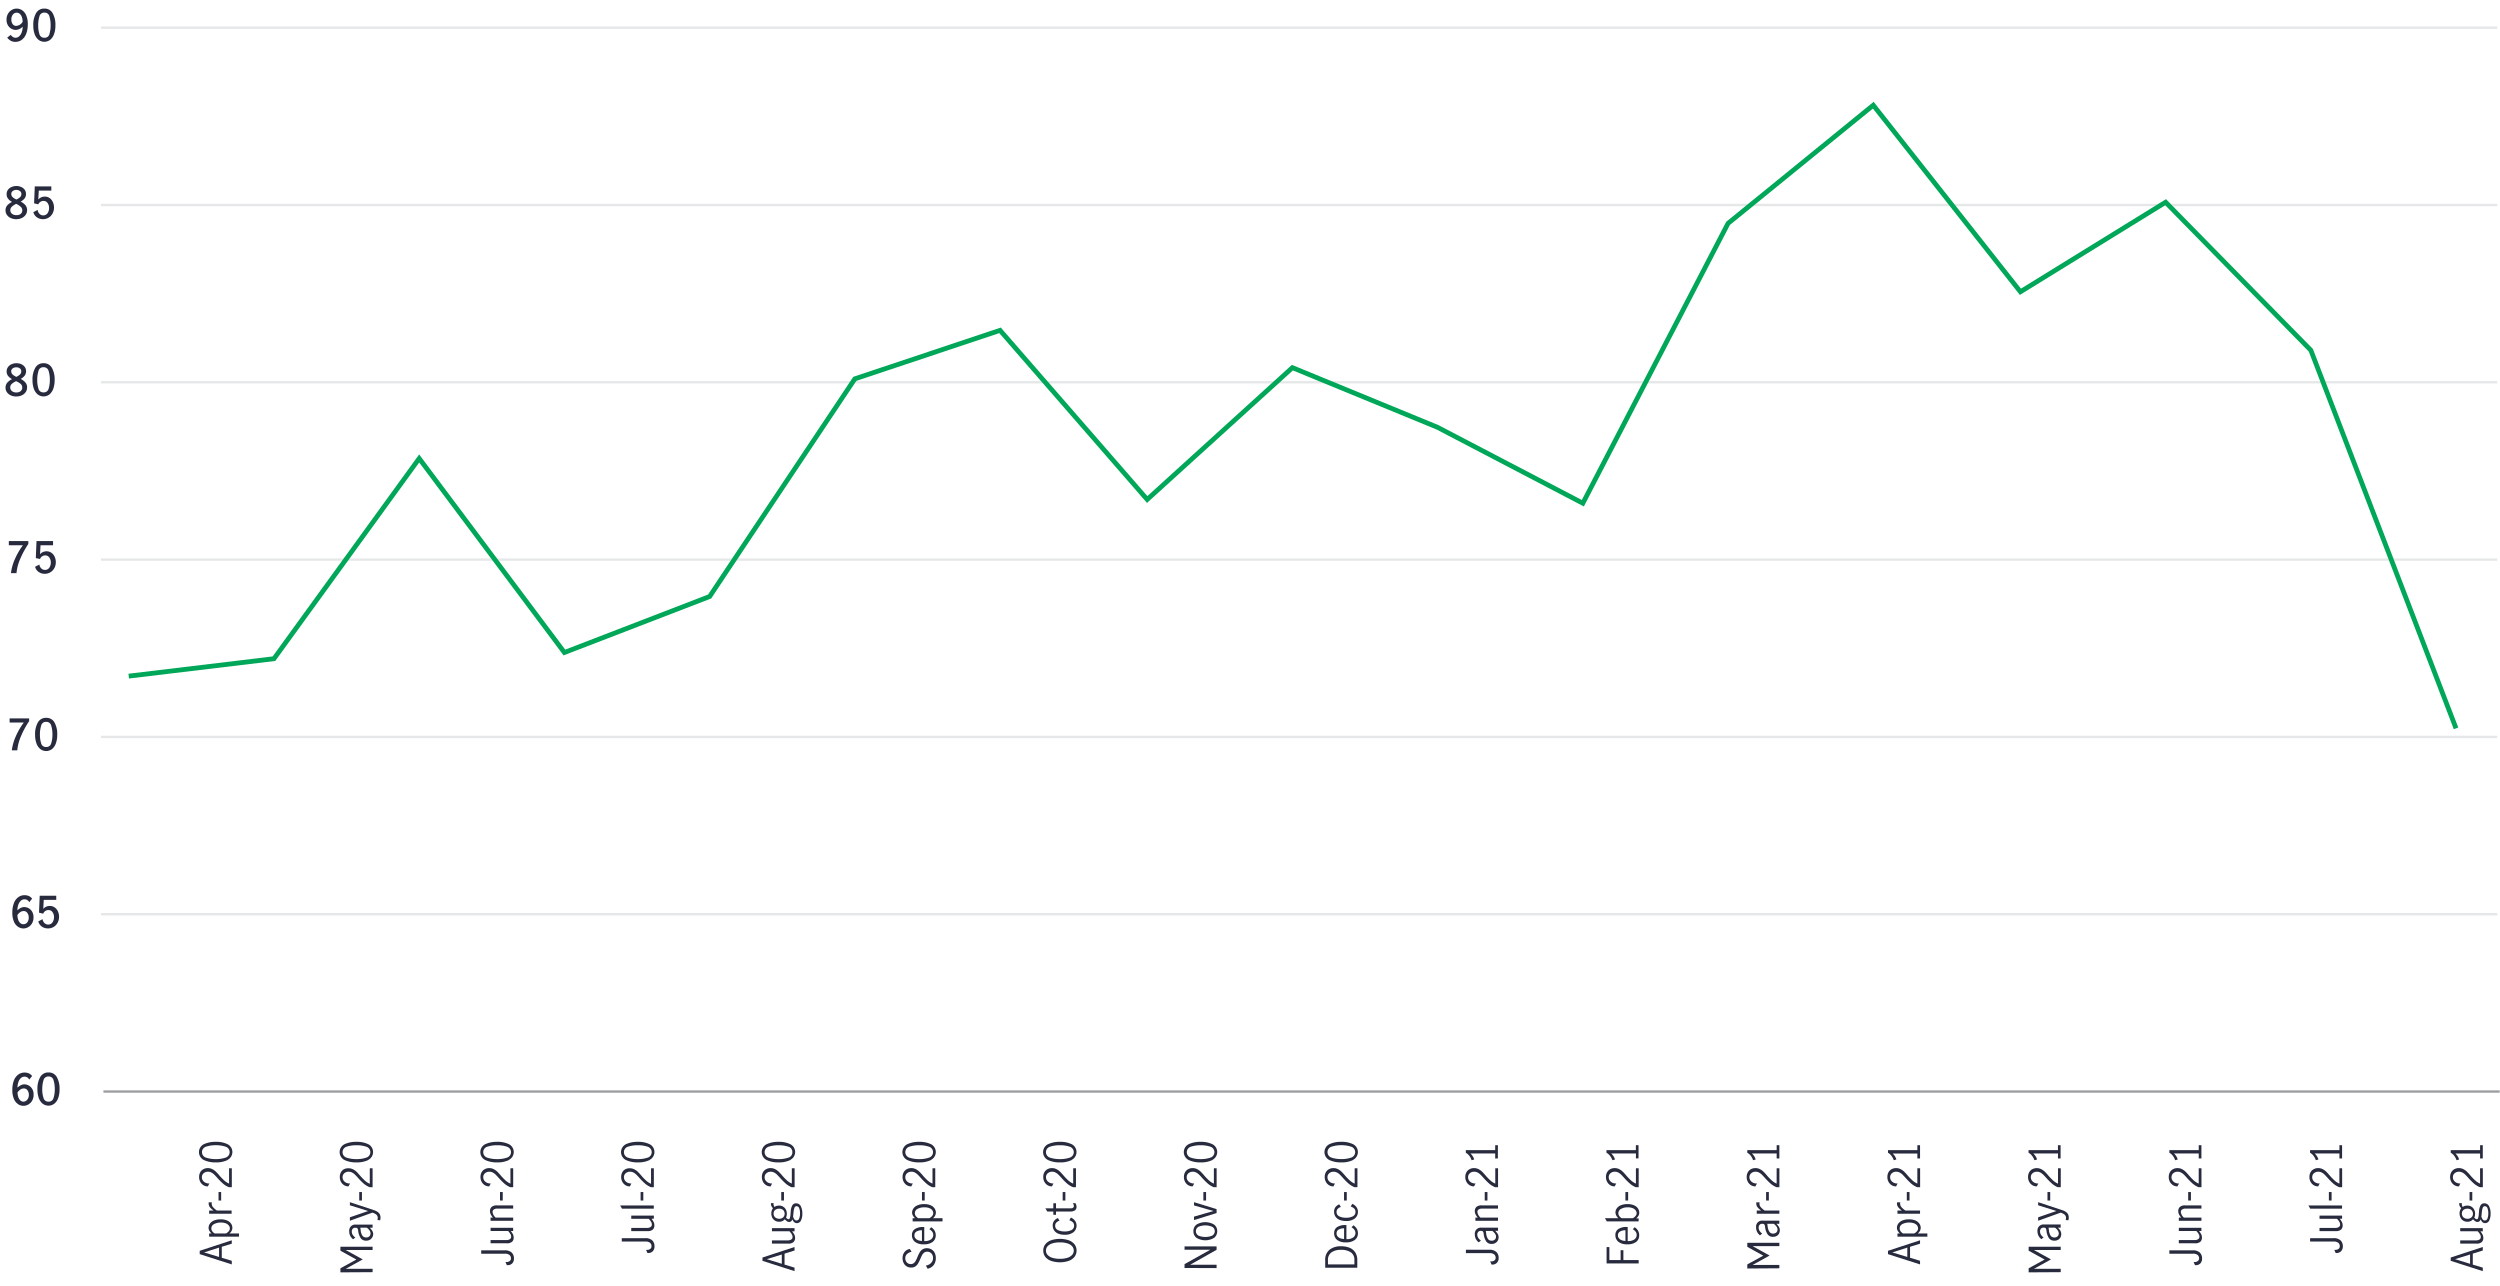 <svg id="Layer_1" data-name="Layer 1" xmlns="http://www.w3.org/2000/svg" viewBox="0 0 1040 535"><defs><style>.cls-1{fill:#282b3e;}.cls-2,.cls-3,.cls-4{fill:none;}.cls-2{stroke:#e6e7e8;}.cls-2,.cls-3{stroke-linejoin:round;}.cls-3{stroke:#9d9fa2;}.cls-4{stroke:#00a758;stroke-miterlimit:10;stroke-width:2px;}</style></defs><path class="cls-1" d="M96.42,517.37l-4.16,1.29v4.57l4.16,1.26V526l-13.34-4.28v-1.39l13.34-4.37Zm-5.29,5.52V519l-6.23,2v0Z"/><path class="cls-1" d="M87,513.12h1a4.71,4.71,0,0,1-.9-1.12,2.42,2.42,0,0,1-.33-1.26,3,3,0,0,1,.52-1.64,3.81,3.81,0,0,1,1.65-1.33,6.75,6.75,0,0,1,2.85-.52,6.27,6.27,0,0,1,2.84.55,3.73,3.73,0,0,1,1.57,1.35,3.22,3.22,0,0,1,.47,1.63,3,3,0,0,1-1.24,2.34h4v1.33H87Zm8.23-3.24a2.68,2.68,0,0,0-1.2-.93,5.55,5.55,0,0,0-2.18-.37,5.85,5.85,0,0,0-2.76.62,2,2,0,0,0-1.17,1.85,1.9,1.9,0,0,0,.4,1.17,3.26,3.26,0,0,0,1,.9H94a3.6,3.6,0,0,0,1.13-.89,1.77,1.77,0,0,0,.49-1.18A2.12,2.12,0,0,0,95.25,509.88Z"/><path class="cls-1" d="M87,503.58h1.84a6.87,6.87,0,0,1-1.53-1.39,2.46,2.46,0,0,1-.5-1.55,1.8,1.8,0,0,1,0-.46h1.33a3,3,0,0,0-.07.59,2.15,2.15,0,0,0,.49,1.33,7.53,7.53,0,0,0,1.69,1.48h6.1v1.33H87Z"/><path class="cls-1" d="M90.91,499.42v-3.53H92v3.53Z"/><path class="cls-1" d="M92.75,492.36a27.13,27.13,0,0,1-2.27-2.28q-.81-.91-1.35-1.44a4.94,4.94,0,0,0-1.19-.86,2.94,2.94,0,0,0-1.4-.35,2.7,2.7,0,0,0-1.82.63,2.11,2.11,0,0,0-.74,1.68,2.3,2.3,0,0,0,.44,1.39,2.89,2.89,0,0,0,1.15.92,3.42,3.42,0,0,0,1.53.28l-.64,1.21a3.4,3.4,0,0,1-1.83-.49,3.61,3.61,0,0,1-1.31-1.4,4,4,0,0,1-.49-2,3.92,3.92,0,0,1,.48-2,3.18,3.18,0,0,1,1.3-1.27,3.81,3.81,0,0,1,1.85-.45,3.92,3.92,0,0,1,1.83.42,6.1,6.1,0,0,1,1.46,1,20,20,0,0,1,1.54,1.67,24.15,24.15,0,0,0,2,2.07,7.18,7.18,0,0,0,2,1.28V486h1.15v7.87H95.2A8.84,8.84,0,0,1,92.75,492.36Z"/><path class="cls-1" d="M94.69,482.56a10.66,10.66,0,0,1-4.91,1,11.15,11.15,0,0,1-5-1,3.68,3.68,0,0,1,0-6.56,11.3,11.3,0,0,1,5-1,10.66,10.66,0,0,1,4.91,1,3.65,3.65,0,0,1,0,6.49ZM93.78,477a12.52,12.52,0,0,0-4-.59,12.81,12.81,0,0,0-4,.58,2.39,2.39,0,0,0,0,4.61,12.8,12.8,0,0,0,4,.59,12.24,12.24,0,0,0,4-.6,2.38,2.38,0,0,0,0-4.59Z"/><path class="cls-1" d="M141.61,529.3v-1.69l6.64-3.64v0l-6.64-3.68v-1.64H155V520H143.8v0l7.1,3.92-7.1,3.91v0H155v1.39Z"/><path class="cls-1" d="M154.86,514.75a2.76,2.76,0,0,1-1,1,3,3,0,0,1-1.53.37,2.67,2.67,0,0,1-2.25-1A7,7,0,0,1,149,512a2,2,0,0,0-.31-1,1.13,1.13,0,0,0-.86-.25,1.38,1.38,0,0,0-1.11.43,1.73,1.73,0,0,0-.38,1.17,2.56,2.56,0,0,0,.41,1.38,3.76,3.76,0,0,0,1.07,1.07l-.92.74a4,4,0,0,1-1.62-3.31,2.5,2.5,0,0,1,2.82-2.79H155v1.31h-1.17a7.11,7.11,0,0,1,1.06,1.32,2.75,2.75,0,0,1,.36,1.4A2.89,2.89,0,0,1,154.86,514.75Zm-1.16-2.92a5.35,5.35,0,0,0-1.11-1.12h-2.7v0l.16,1.15a4.78,4.78,0,0,0,.75,2.23,1.8,1.8,0,0,0,1.52.69,1.85,1.85,0,0,0,1.32-.46,1.66,1.66,0,0,0,.5-1.27A2.16,2.16,0,0,0,153.7,511.83Z"/><path class="cls-1" d="M158.13,507.64l-1.13-.12a2.22,2.22,0,0,0,.14-.76,1.81,1.81,0,0,0-.57-1.47,4.84,4.84,0,0,0-1.66-.83l-9.36,3.37V506.4l7.61-2.62v0l-7.61-2.38v-1.29l10,3.31a5.06,5.06,0,0,1,2.06,1.17,2.81,2.81,0,0,1,.68,2A3.49,3.49,0,0,1,158.13,507.64Z"/><path class="cls-1" d="M149.44,499.42v-3.53h1.13v3.53Z"/><path class="cls-1" d="M151.27,492.35a25.47,25.47,0,0,1-2.26-2.27c-.54-.62-1-1.09-1.35-1.44a5.27,5.27,0,0,0-1.19-.87,2.94,2.94,0,0,0-1.41-.34,2.68,2.68,0,0,0-1.81.63,2.08,2.08,0,0,0-.74,1.68,2.32,2.32,0,0,0,.44,1.39,2.82,2.82,0,0,0,1.15.92,3.4,3.4,0,0,0,1.52.28l-.63,1.2a3.39,3.39,0,0,1-1.83-.48,3.63,3.63,0,0,1-1.32-1.4,4.1,4.1,0,0,1-.48-2,4,4,0,0,1,.47-2,3.29,3.29,0,0,1,1.31-1.28A3.92,3.92,0,0,1,145,486a4,4,0,0,1,1.83.42,6.06,6.06,0,0,1,1.46,1c.42.41.94,1,1.54,1.68a24.15,24.15,0,0,0,2,2.07,7.27,7.27,0,0,0,2,1.28V486H155v7.87h-1.23A9,9,0,0,1,151.27,492.35Z"/><path class="cls-1" d="M153.22,482.56a10.67,10.67,0,0,1-4.92,1,11.11,11.11,0,0,1-5-1,3.68,3.68,0,0,1,0-6.56,11.25,11.25,0,0,1,5-1,10.8,10.8,0,0,1,4.92,1,3.66,3.66,0,0,1,0,6.5Zm-.91-5.55a12.27,12.27,0,0,0-4-.59,12.9,12.9,0,0,0-4.05.58,2.39,2.39,0,0,0,0,4.61,12.9,12.9,0,0,0,4.05.58,12.27,12.27,0,0,0,4-.59,2.38,2.38,0,0,0,0-4.59Z"/><path class="cls-1" d="M213,525.66a2.67,2.67,0,0,1-2.16.63l-.56-1.29.42,0a2.18,2.18,0,0,0,1.34-.4,1.33,1.33,0,0,0,.51-1.12,1.77,1.77,0,0,0-.62-1.42,3,3,0,0,0-1.94-.52h-9.81v-1.4h9.69a4.1,4.1,0,0,1,3,.93,3.33,3.33,0,0,1,.93,2.45A2.8,2.8,0,0,1,213,525.66Z"/><path class="cls-1" d="M213.05,516.55a3.14,3.14,0,0,1-2.24.66h-6.73v-1.34h6.69a2.42,2.42,0,0,0,1.3-.35,1.19,1.19,0,0,0,.57-1.09,2.18,2.18,0,0,0-.37-1.18,7.59,7.59,0,0,0-.9-1.16h-7.29v-1.33h9.39v1.33h-1a7.12,7.12,0,0,1,.89,1.32,3.12,3.12,0,0,1,.33,1.44A2.28,2.28,0,0,1,213.05,516.55Z"/><path class="cls-1" d="M204.08,506.53h1a5.8,5.8,0,0,1-.9-1.29,3.08,3.08,0,0,1-.35-1.45,2.28,2.28,0,0,1,.68-1.7,3.21,3.21,0,0,1,2.26-.65h6.71v1.33h-6.68a2.4,2.4,0,0,0-1.31.35,1.17,1.17,0,0,0-.58,1.07,3.73,3.73,0,0,0,1.28,2.34h7.29v1.33h-9.39Z"/><path class="cls-1" d="M208,499.42v-3.53h1.14v3.53Z"/><path class="cls-1" d="M209.8,492.36a28.73,28.73,0,0,1-2.27-2.28q-.81-.91-1.35-1.44a5.05,5.05,0,0,0-1.19-.87,3,3,0,0,0-1.4-.34,2.7,2.7,0,0,0-1.82.63,2.11,2.11,0,0,0-.74,1.68,2.32,2.32,0,0,0,.44,1.39,2.85,2.85,0,0,0,1.16.92,3.38,3.38,0,0,0,1.52.28l-.63,1.2a3.34,3.34,0,0,1-1.84-.48,3.61,3.61,0,0,1-1.31-1.4,4,4,0,0,1-.49-2,3.91,3.91,0,0,1,.48-2,3.18,3.18,0,0,1,1.3-1.27,3.85,3.85,0,0,1,1.86-.45,3.9,3.9,0,0,1,1.82.42,5.87,5.87,0,0,1,1.46,1,22.11,22.11,0,0,1,1.54,1.68,24.15,24.15,0,0,0,2,2.07,7.18,7.18,0,0,0,2,1.28V486h1.15v7.87h-1.22A9.08,9.08,0,0,1,209.8,492.36Z"/><path class="cls-1" d="M211.74,482.56a10.63,10.63,0,0,1-4.91,1,11.15,11.15,0,0,1-5-1,3.68,3.68,0,0,1,0-6.56,11.3,11.3,0,0,1,5-1,10.63,10.63,0,0,1,4.91,1,3.65,3.65,0,0,1,0,6.49Zm-.91-5.55a12.48,12.48,0,0,0-4-.59,12.9,12.9,0,0,0-4.05.58,2.39,2.39,0,0,0,0,4.61,12.9,12.9,0,0,0,4.05.58,12.2,12.2,0,0,0,4-.59,2.38,2.38,0,0,0,0-4.59Z"/><path class="cls-1" d="M271.48,520.6a2.71,2.71,0,0,1-2.16.64l-.56-1.3.41,0a2.08,2.08,0,0,0,1.34-.4,1.3,1.3,0,0,0,.52-1.11,1.79,1.79,0,0,0-.62-1.43,3,3,0,0,0-1.94-.52h-9.81v-1.4h9.68a4.11,4.11,0,0,1,3,.93,3.33,3.33,0,0,1,.93,2.45A2.84,2.84,0,0,1,271.48,520.6Z"/><path class="cls-1" d="M271.58,511.49a3.15,3.15,0,0,1-2.25.66H262.6v-1.34h6.7a2.36,2.36,0,0,0,1.29-.35,1.17,1.17,0,0,0,.58-1.09,2.12,2.12,0,0,0-.37-1.17,7.27,7.27,0,0,0-.91-1.17H262.6V505.7H272V507h-1a7.47,7.47,0,0,1,.89,1.32,3.12,3.12,0,0,1,.33,1.44A2.28,2.28,0,0,1,271.58,511.49Z"/><path class="cls-1" d="M258.75,502.8l-.77-1.33h14v1.33Z"/><path class="cls-1" d="M266.49,499.42v-3.53h1.13v3.53Z"/><path class="cls-1" d="M268.33,492.36a27.13,27.13,0,0,1-2.27-2.28q-.81-.91-1.35-1.44a5.27,5.27,0,0,0-1.19-.87,3,3,0,0,0-1.4-.34,2.7,2.7,0,0,0-1.82.63,2.11,2.11,0,0,0-.74,1.68,2.32,2.32,0,0,0,.44,1.39,2.89,2.89,0,0,0,1.15.92,3.4,3.4,0,0,0,1.52.28l-.63,1.2a3.3,3.3,0,0,1-1.83-.48,3.61,3.61,0,0,1-1.31-1.4,4,4,0,0,1-.49-2,3.91,3.91,0,0,1,.48-2,3.12,3.12,0,0,1,1.3-1.27A3.81,3.81,0,0,1,262,486a3.92,3.92,0,0,1,1.83.42,6.06,6.06,0,0,1,1.46,1,22.11,22.11,0,0,1,1.54,1.68,24.15,24.15,0,0,0,2,2.07,7.18,7.18,0,0,0,2,1.28V486H272v7.87h-1.22A9.08,9.08,0,0,1,268.33,492.36Z"/><path class="cls-1" d="M270.27,482.56a10.66,10.66,0,0,1-4.91,1,11.15,11.15,0,0,1-5-1,3.68,3.68,0,0,1,0-6.56,11.3,11.3,0,0,1,5-1,10.66,10.66,0,0,1,4.91,1,3.65,3.65,0,0,1,0,6.49Zm-.91-5.55a12.52,12.52,0,0,0-4-.59,12.81,12.81,0,0,0-4.05.58,2.39,2.39,0,0,0,0,4.61,12.81,12.81,0,0,0,4.05.58,12.25,12.25,0,0,0,4-.59,2.38,2.38,0,0,0,0-4.59Z"/><path class="cls-1" d="M330.53,520.21l-4.16,1.3v4.57l4.16,1.26v1.46l-13.34-4.29v-1.38l13.34-4.38Zm-5.3,5.53v-3.87L319,523.81v0Z"/><path class="cls-1" d="M330.1,516.69a3.12,3.12,0,0,1-2.24.66h-6.73V516h6.7a2.45,2.45,0,0,0,1.29-.35,1.19,1.19,0,0,0,.58-1.09,2.24,2.24,0,0,0-.37-1.18,7.82,7.82,0,0,0-.91-1.16h-7.29V510.9h9.4v1.34h-1a6.61,6.61,0,0,1,.89,1.31,3,3,0,0,1,.34,1.44A2.27,2.27,0,0,1,330.1,516.69Z"/><path class="cls-1" d="M321.79,501a2.14,2.14,0,0,0,.38,1.09,3.28,3.28,0,0,1,1.93-.57,3.16,3.16,0,0,1,1.69.45,3.11,3.11,0,0,1,1.14,1.22,3.77,3.77,0,0,1,.39,1.71,3.84,3.84,0,0,1-.32,1.6,1.52,1.52,0,0,0,1.08.72q.57,0,.75-1.83l.13-1.59a5.51,5.51,0,0,1,.66-2.39,1.71,1.71,0,0,1,1.55-.83,2.12,2.12,0,0,1,1.93,1.15,6.25,6.25,0,0,1,.67,3.1,6,6,0,0,1-.62,3,1.86,1.86,0,0,1-1.67,1c-.82,0-1.43-.53-1.84-1.58a1.84,1.84,0,0,1-.54.82,1.22,1.22,0,0,1-.79.27,1.53,1.53,0,0,1-.84-.24,4.71,4.71,0,0,1-1-.91,2.71,2.71,0,0,1-1,.8,3.4,3.4,0,0,1-1.36.26,3.16,3.16,0,0,1-1.69-.45,3,3,0,0,1-1.15-1.23,3.76,3.76,0,0,1-.4-1.75,3.6,3.6,0,0,1,.68-2.2,4.9,4.9,0,0,1-.62-.86,1.83,1.83,0,0,1-.21-.87l0-.38h1.12A1.36,1.36,0,0,0,321.79,501Zm4,2.37a2.43,2.43,0,0,0-1.66-.56,2.57,2.57,0,0,0-1.67.53,1.87,1.87,0,0,0-.64,1.53,1.94,1.94,0,0,0,.68,1.57,2.51,2.51,0,0,0,1.67.57,2.35,2.35,0,0,0,1.61-.57,2.17,2.17,0,0,0,0-3.07Zm4.14,2.72a3.38,3.38,0,0,0,.59,1.25,1.08,1.08,0,0,0,.86.37,1.13,1.13,0,0,0,1.07-.82,5.47,5.47,0,0,0,.36-2.18,5.55,5.55,0,0,0-.35-2.08,1.14,1.14,0,0,0-1.1-.84.85.85,0,0,0-.83.56,6.33,6.33,0,0,0-.41,1.87Z"/><path class="cls-1" d="M325,499.42v-3.53h1.13v3.53Z"/><path class="cls-1" d="M326.85,492.36a28.73,28.73,0,0,1-2.27-2.28c-.54-.61-1-1.09-1.34-1.44a4.94,4.94,0,0,0-1.19-.86,3,3,0,0,0-1.41-.35,2.68,2.68,0,0,0-1.81.63,2.08,2.08,0,0,0-.74,1.68,2.24,2.24,0,0,0,.44,1.39,2.74,2.74,0,0,0,1.15.92,3.38,3.38,0,0,0,1.52.28l-.63,1.21a3.4,3.4,0,0,1-1.83-.49,3.63,3.63,0,0,1-1.32-1.4,4.08,4.08,0,0,1-.48-2,3.92,3.92,0,0,1,.47-2,3.26,3.26,0,0,1,1.31-1.27,3.81,3.81,0,0,1,1.85-.45,4,4,0,0,1,1.83.42,6.3,6.3,0,0,1,1.46,1,21.82,21.82,0,0,1,1.54,1.67,22.69,22.69,0,0,0,2,2.07,7.27,7.27,0,0,0,2,1.28V486h1.16v7.87H329.3A9,9,0,0,1,326.85,492.36Z"/><path class="cls-1" d="M328.8,482.56a10.67,10.67,0,0,1-4.92,1,11.18,11.18,0,0,1-5-1,3.69,3.69,0,0,1,0-6.56,11.33,11.33,0,0,1,5-1,10.67,10.67,0,0,1,4.92,1,3.65,3.65,0,0,1,0,6.49Zm-.91-5.55a12.54,12.54,0,0,0-4-.59,12.9,12.9,0,0,0-4.05.58,2.39,2.39,0,0,0,0,4.61,12.89,12.89,0,0,0,4.05.59,12.26,12.26,0,0,0,4-.6,2.25,2.25,0,0,0,1.73-2.28A2.28,2.28,0,0,0,327.89,477Z"/><path class="cls-1" d="M798.74,517.37l-4.16,1.29v4.57l4.16,1.26V526l-13.34-4.28v-1.39l13.34-4.37Zm-5.3,5.52V519l-6.22,2v0Z"/><path class="cls-1" d="M789.34,513.12h1a5.27,5.27,0,0,1-.9-1.12,2.51,2.51,0,0,1-.32-1.26,2.94,2.94,0,0,1,.52-1.64,3.81,3.81,0,0,1,1.65-1.33,6.75,6.75,0,0,1,2.85-.52,6.23,6.23,0,0,1,2.83.55,3.73,3.73,0,0,1,1.57,1.35,3.13,3.13,0,0,1,.48,1.63,3,3,0,0,1-1.24,2.34h4v1.33H789.34Zm8.23-3.24a2.68,2.68,0,0,0-1.2-.93,5.61,5.61,0,0,0-2.19-.37,5.84,5.84,0,0,0-2.75.62,2,2,0,0,0-1.17,1.85,2,2,0,0,0,.39,1.17,3.37,3.37,0,0,0,1,.9h4.65a3.6,3.6,0,0,0,1.13-.89,1.82,1.82,0,0,0,.49-1.18A2.12,2.12,0,0,0,797.57,509.88Z"/><path class="cls-1" d="M789.34,503.58h1.84a6.45,6.45,0,0,1-1.53-1.39,2.47,2.47,0,0,1-.51-1.55,1.82,1.82,0,0,1,.06-.46h1.33a3,3,0,0,0-.07.59,2.15,2.15,0,0,0,.49,1.33,7.44,7.44,0,0,0,1.68,1.48h6.11v1.33h-9.4Z"/><path class="cls-1" d="M793.23,499.42v-3.53h1.13v3.53Z"/><path class="cls-1" d="M795.06,492.36a28.73,28.73,0,0,1-2.27-2.28c-.54-.61-1-1.09-1.34-1.44a5.14,5.14,0,0,0-1.19-.86,3,3,0,0,0-1.41-.35,2.68,2.68,0,0,0-1.81.63,2.08,2.08,0,0,0-.74,1.68,2.24,2.24,0,0,0,.44,1.39,2.82,2.82,0,0,0,1.15.92,3.38,3.38,0,0,0,1.52.28l-.63,1.21a3.4,3.4,0,0,1-1.83-.49,3.63,3.63,0,0,1-1.32-1.4,4.08,4.08,0,0,1-.48-2,3.92,3.92,0,0,1,.47-2,3.26,3.26,0,0,1,1.31-1.27,3.81,3.81,0,0,1,1.85-.45,4,4,0,0,1,1.83.42,6.3,6.3,0,0,1,1.46,1,21.82,21.82,0,0,1,1.54,1.67,22.69,22.69,0,0,0,2,2.07,7.27,7.27,0,0,0,2,1.28V486h1.16v7.87h-1.23A9,9,0,0,1,795.06,492.36Z"/><path class="cls-1" d="M797.62,479.86h-10.3a5.34,5.34,0,0,1,1.57,2.48l-1.08.32a6.13,6.13,0,0,0-.95-1.83,4.43,4.43,0,0,0-1.46-1.28v-1.1h12.22V476.4h1.12v5.51h-1.12Z"/><path class="cls-1" d="M622.63,525.4a2.65,2.65,0,0,1-2.16.64l-.55-1.29h.41a2.15,2.15,0,0,0,1.34-.39,1.35,1.35,0,0,0,.52-1.12,1.75,1.75,0,0,0-.63-1.42,3,3,0,0,0-1.93-.52h-9.81V519.9h9.68a4.07,4.07,0,0,1,3,.94,3.29,3.29,0,0,1,.94,2.45A2.77,2.77,0,0,1,622.63,525.4Z"/><path class="cls-1" d="M623.07,516.1a2.76,2.76,0,0,1-1,1,3,3,0,0,1-1.53.37,2.67,2.67,0,0,1-2.25-1,7,7,0,0,1-1.08-3.17,1.91,1.91,0,0,0-.31-1,1.13,1.13,0,0,0-.86-.25,1.38,1.38,0,0,0-1.11.43,1.73,1.73,0,0,0-.38,1.17A2.53,2.53,0,0,0,615,515a3.76,3.76,0,0,0,1.07,1.07l-.92.74a4,4,0,0,1-1.62-3.31,2.5,2.5,0,0,1,2.82-2.79h6.83V512H622a6.72,6.72,0,0,1,1.06,1.32,2.75,2.75,0,0,1,.36,1.4A2.89,2.89,0,0,1,623.07,516.1Zm-1.16-2.92a5.35,5.35,0,0,0-1.11-1.12h-2.7v0l.16,1.15a4.74,4.74,0,0,0,.75,2.23,1.8,1.8,0,0,0,1.52.69,1.85,1.85,0,0,0,1.32-.46,1.64,1.64,0,0,0,.5-1.27A2.19,2.19,0,0,0,621.91,513.18Z"/><path class="cls-1" d="M613.76,506.53h1a6.55,6.55,0,0,1-.9-1.29,3.07,3.07,0,0,1-.34-1.45,2.28,2.28,0,0,1,.67-1.7,3.23,3.23,0,0,1,2.26-.65h6.72v1.33h-6.68a2.46,2.46,0,0,0-1.32.35,1.17,1.17,0,0,0-.57,1.07,3.73,3.73,0,0,0,1.28,2.34h7.29v1.33h-9.4Z"/><path class="cls-1" d="M617.65,499.42v-3.53h1.13v3.53Z"/><path class="cls-1" d="M619.48,492.36a27.16,27.16,0,0,1-2.26-2.28q-.81-.91-1.35-1.44a5.27,5.27,0,0,0-1.19-.87,3,3,0,0,0-1.4-.34,2.69,2.69,0,0,0-1.82.63,2.08,2.08,0,0,0-.74,1.68,2.32,2.32,0,0,0,.44,1.39,2.82,2.82,0,0,0,1.15.92,3.4,3.4,0,0,0,1.52.28l-.63,1.2a3.3,3.3,0,0,1-1.83-.48,3.63,3.63,0,0,1-1.32-1.4,4.1,4.1,0,0,1-.48-2,4,4,0,0,1,.47-2,3.2,3.2,0,0,1,1.31-1.27,3.81,3.81,0,0,1,1.85-.45,4,4,0,0,1,1.83.42,6.06,6.06,0,0,1,1.46,1c.42.41.94,1,1.54,1.68a24.15,24.15,0,0,0,2,2.07,7.27,7.27,0,0,0,2,1.28V486h1.16v7.87h-1.23A9.24,9.24,0,0,1,619.48,492.36Z"/><path class="cls-1" d="M622,479.85h-10.3a5.43,5.43,0,0,1,1.57,2.49l-1.08.32a6.11,6.11,0,0,0-.94-1.83,4.57,4.57,0,0,0-1.47-1.28v-1.1H622V476.4h1.12v5.51H622Z"/><path class="cls-1" d="M668.34,525.59v-6.8h1.16v5.4h4.68v-4.11h1.15v4.11h6.35v1.4Z"/><path class="cls-1" d="M680.66,516.63a5.85,5.85,0,0,1-3.71,1,5.67,5.67,0,0,1-3.64-1A3.44,3.44,0,0,1,672,513.8a2.86,2.86,0,0,1,1.27-2.55,6.18,6.18,0,0,1,3.4-.83h.45v5.86a4.48,4.48,0,0,0,2.82-.7,2.29,2.29,0,0,0,.92-1.9,2.14,2.14,0,0,0-.46-1.32,3.7,3.7,0,0,0-1.16-1l.77-.83a4.17,4.17,0,0,1,1.37,1.37,3.66,3.66,0,0,1,.52,2A3.38,3.38,0,0,1,680.66,516.63Zm-6.7-4.34a1.76,1.76,0,0,0-.9,1.64,1.83,1.83,0,0,0,.46,1.26,2.76,2.76,0,0,0,1.18.77,4.73,4.73,0,0,0,1.49.27v-4.44A4.16,4.16,0,0,0,674,512.29Z"/><path class="cls-1" d="M681.61,505.75a4.64,4.64,0,0,1-.94,1.1h1v1.26H668.43l-.77-1.33h5.6a3.39,3.39,0,0,1-1.23-2.39,3,3,0,0,1,.52-1.66,3.67,3.67,0,0,1,1.64-1.3,6.75,6.75,0,0,1,2.85-.52,6.44,6.44,0,0,1,2.84.55,3.76,3.76,0,0,1,1.58,1.35,3.15,3.15,0,0,1,.47,1.63A2.57,2.57,0,0,1,681.61,505.75Zm-1.17-2.22a2.75,2.75,0,0,0-1.23-.93,5.28,5.28,0,0,0-2.08-.36,5.66,5.66,0,0,0-2.72.63,2,2,0,0,0-1.17,1.84,2,2,0,0,0,.4,1.2,3.24,3.24,0,0,0,1,.87h4.59a3.56,3.56,0,0,0,1.12-.89,1.82,1.82,0,0,0,.49-1.18A2,2,0,0,0,680.44,503.53Z"/><path class="cls-1" d="M676.17,499.42v-3.53h1.14v3.53Z"/><path class="cls-1" d="M678,492.35a26.84,26.84,0,0,1-2.27-2.27q-.81-.93-1.35-1.44a5.21,5.21,0,0,0-1.18-.87,3,3,0,0,0-1.41-.34,2.7,2.7,0,0,0-1.82.63,2.1,2.1,0,0,0-.74,1.67,2.28,2.28,0,0,0,.45,1.4,2.76,2.76,0,0,0,1.15.92,3.38,3.38,0,0,0,1.52.28l-.63,1.2a3.42,3.42,0,0,1-1.84-.48,3.61,3.61,0,0,1-1.31-1.4,4,4,0,0,1-.49-2,3.91,3.91,0,0,1,.48-2,3.23,3.23,0,0,1,1.31-1.28,3.89,3.89,0,0,1,1.85-.44,4,4,0,0,1,1.83.42,5.74,5.74,0,0,1,1.45,1,22.11,22.11,0,0,1,1.54,1.68,25.81,25.81,0,0,0,2,2.07,7.3,7.3,0,0,0,2,1.27V486h1.15v7.87h-1.22A8.86,8.86,0,0,1,678,492.35Z"/><path class="cls-1" d="M680.57,479.85h-10.3a5.54,5.54,0,0,1,1.57,2.49l-1.08.32a6.31,6.31,0,0,0-1-1.84,4.34,4.34,0,0,0-1.47-1.27v-1.1h12.23V476.4h1.11v5.5h-1.11Z"/><path class="cls-1" d="M726.87,527.7V526l6.64-3.64v0l-6.64-3.67V517h13.34v1.39H729.07v0l7.09,3.92-7.09,3.91v0h11.14v1.39Z"/><path class="cls-1" d="M740.12,513.14a2.54,2.54,0,0,1-1,1,2.86,2.86,0,0,1-1.52.38,2.63,2.63,0,0,1-2.25-1,6.71,6.71,0,0,1-1.08-3.16,2,2,0,0,0-.32-1,1.11,1.11,0,0,0-.85-.25,1.4,1.4,0,0,0-1.12.43,1.73,1.73,0,0,0-.38,1.17,2.48,2.48,0,0,0,.42,1.38,3.72,3.72,0,0,0,1.06,1.07l-.92.74a4,4,0,0,1-1.62-3.32,2.5,2.5,0,0,1,2.83-2.79h6.82v1.32H739a6.72,6.72,0,0,1,1.06,1.32,2.88,2.88,0,0,1,0,2.75ZM739,510.23a4.94,4.94,0,0,0-1.11-1.13h-2.7v0l.16,1.15a4.93,4.93,0,0,0,.75,2.22,1.79,1.79,0,0,0,1.52.7,1.92,1.92,0,0,0,1.33-.46,1.65,1.65,0,0,0,.49-1.27A2.16,2.16,0,0,0,739,510.23Z"/><path class="cls-1" d="M730.81,503.58h1.84a6.87,6.87,0,0,1-1.53-1.39,2.46,2.46,0,0,1-.5-1.55,1.8,1.8,0,0,1,0-.46H732a2.9,2.9,0,0,0-.07.59,2.15,2.15,0,0,0,.49,1.33,7.79,7.79,0,0,0,1.69,1.48h6.1v1.33h-9.4Z"/><path class="cls-1" d="M734.7,499.42v-3.53h1.14v3.53Z"/><path class="cls-1" d="M736.54,492.36a27.13,27.13,0,0,1-2.27-2.28q-.81-.91-1.35-1.44a5.27,5.27,0,0,0-1.19-.87,3,3,0,0,0-1.4-.34,2.7,2.7,0,0,0-1.82.63,2.11,2.11,0,0,0-.74,1.68,2.32,2.32,0,0,0,.44,1.39,2.85,2.85,0,0,0,1.16.92,3.38,3.38,0,0,0,1.52.28l-.63,1.2a3.31,3.31,0,0,1-1.84-.48,3.61,3.61,0,0,1-1.31-1.4,4,4,0,0,1-.49-2,3.91,3.91,0,0,1,.48-2,3.18,3.18,0,0,1,1.3-1.27,3.82,3.82,0,0,1,1.86-.45,3.9,3.9,0,0,1,1.82.42,5.87,5.87,0,0,1,1.46,1,22.11,22.11,0,0,1,1.54,1.68,24.15,24.15,0,0,0,2,2.07,7.18,7.18,0,0,0,2,1.28V486h1.15v7.87H739A9.08,9.08,0,0,1,736.54,492.36Z"/><path class="cls-1" d="M739.09,479.85H728.8a5.5,5.5,0,0,1,1.56,2.49l-1.08.32a6.11,6.11,0,0,0-.94-1.83,4.35,4.35,0,0,0-1.47-1.28v-1.1h12.22V476.4h1.12v5.51h-1.12Z"/><path class="cls-1" d="M843.92,529.3v-1.69l6.65-3.64v0l-6.65-3.68v-1.64h13.34V520H846.12v0l7.09,3.92-7.09,3.91v0h11.14v1.39Z"/><path class="cls-1" d="M857.17,514.75a2.61,2.61,0,0,1-1,1,2.93,2.93,0,0,1-1.52.37,2.67,2.67,0,0,1-2.25-1,6.8,6.8,0,0,1-1.08-3.17,2,2,0,0,0-.31-1,1.13,1.13,0,0,0-.86-.25,1.42,1.42,0,0,0-1.12.43,1.73,1.73,0,0,0-.37,1.17,2.47,2.47,0,0,0,.41,1.38,3.85,3.85,0,0,0,1.06,1.07l-.92.74a4,4,0,0,1-1.62-3.31,2.51,2.51,0,0,1,2.83-2.79h6.82v1.31h-1.17a6.72,6.72,0,0,1,1.06,1.32,2.9,2.9,0,0,1,0,2.76ZM856,511.83a4.91,4.91,0,0,0-1.11-1.12h-2.69v0l.16,1.15a4.91,4.91,0,0,0,.74,2.23,1.81,1.81,0,0,0,1.52.69,1.86,1.86,0,0,0,1.33-.46,1.65,1.65,0,0,0,.49-1.27A2.16,2.16,0,0,0,856,511.83Z"/><path class="cls-1" d="M860.45,507.64l-1.14-.12a2,2,0,0,0,.15-.76,1.79,1.79,0,0,0-.58-1.47,4.69,4.69,0,0,0-1.65-.83l-9.36,3.37V506.4l7.61-2.62v0l-7.61-2.38v-1.29l10,3.31a5.06,5.06,0,0,1,2.06,1.17,2.81,2.81,0,0,1,.67,2A3.84,3.84,0,0,1,860.45,507.64Z"/><path class="cls-1" d="M851.75,499.42v-3.53h1.14v3.53Z"/><path class="cls-1" d="M853.59,492.35a26.84,26.84,0,0,1-2.27-2.27c-.54-.62-1-1.09-1.35-1.44a5.21,5.21,0,0,0-1.18-.87,3,3,0,0,0-1.41-.34,2.7,2.7,0,0,0-1.82.63,2.11,2.11,0,0,0-.74,1.68,2.27,2.27,0,0,0,.45,1.39,2.76,2.76,0,0,0,1.15.92,3.38,3.38,0,0,0,1.52.28l-.63,1.2a3.42,3.42,0,0,1-1.84-.48,3.61,3.61,0,0,1-1.31-1.4,4,4,0,0,1-.49-2,3.91,3.91,0,0,1,.48-2,3.23,3.23,0,0,1,1.31-1.28,4.13,4.13,0,0,1,3.67,0,5.87,5.87,0,0,1,1.46,1,22.11,22.11,0,0,1,1.54,1.68,25.81,25.81,0,0,0,2,2.07,7.33,7.33,0,0,0,2,1.28V486h1.15v7.87H856A8.86,8.86,0,0,1,853.59,492.35Z"/><path class="cls-1" d="M856.15,479.85h-10.3a5.6,5.6,0,0,1,1.57,2.49l-1.08.32a6.37,6.37,0,0,0-1-1.83,4.26,4.26,0,0,0-1.47-1.28v-1.1h12.23V476.4h1.11v5.51h-1.11Z"/><path class="cls-1" d="M915.27,525.66a2.67,2.67,0,0,1-2.16.63l-.56-1.29.41,0a2.14,2.14,0,0,0,1.34-.4,1.32,1.32,0,0,0,.52-1.12,1.77,1.77,0,0,0-.62-1.42,3,3,0,0,0-1.94-.52h-9.81v-1.4h9.68a4.11,4.11,0,0,1,3,.93,3.33,3.33,0,0,1,.93,2.45A2.84,2.84,0,0,1,915.27,525.66Z"/><path class="cls-1" d="M915.37,516.55a3.15,3.15,0,0,1-2.25.66h-6.73v-1.34h6.7a2.36,2.36,0,0,0,1.29-.35,1.18,1.18,0,0,0,.58-1.09,2.18,2.18,0,0,0-.37-1.18,7.68,7.68,0,0,0-.91-1.16h-7.29v-1.33h9.4v1.33h-1a7.12,7.12,0,0,1,.89,1.32,3.12,3.12,0,0,1,.33,1.44A2.28,2.28,0,0,1,915.37,516.55Z"/><path class="cls-1" d="M906.39,506.53h1a6.55,6.55,0,0,1-.9-1.29,3.07,3.07,0,0,1-.34-1.45,2.28,2.28,0,0,1,.68-1.7,3.21,3.21,0,0,1,2.26-.65h6.71v1.33h-6.68a2.4,2.4,0,0,0-1.31.35,1.15,1.15,0,0,0-.58,1.07,3.73,3.73,0,0,0,1.28,2.34h7.29v1.33h-9.4Z"/><path class="cls-1" d="M910.28,499.42v-3.53h1.14v3.53Z"/><path class="cls-1" d="M912.12,492.36a27.13,27.13,0,0,1-2.27-2.28q-.81-.91-1.35-1.44a5.27,5.27,0,0,0-1.19-.87,3,3,0,0,0-1.4-.34,2.7,2.7,0,0,0-1.82.63,2.11,2.11,0,0,0-.74,1.68,2.32,2.32,0,0,0,.44,1.39,2.89,2.89,0,0,0,1.15.92,3.4,3.4,0,0,0,1.52.28l-.63,1.2a3.3,3.3,0,0,1-1.83-.48,3.61,3.61,0,0,1-1.31-1.4,4,4,0,0,1-.49-2,3.91,3.91,0,0,1,.48-2,3.12,3.12,0,0,1,1.3-1.27,3.81,3.81,0,0,1,1.85-.45,3.92,3.92,0,0,1,1.83.42,6.06,6.06,0,0,1,1.46,1,22.11,22.11,0,0,1,1.54,1.68,24.15,24.15,0,0,0,2,2.07,7.18,7.18,0,0,0,2,1.28V486h1.15v7.87h-1.22A9.08,9.08,0,0,1,912.12,492.36Z"/><path class="cls-1" d="M914.67,479.85H904.38a5.5,5.5,0,0,1,1.56,2.49l-1.08.32a6.11,6.11,0,0,0-.94-1.83,4.46,4.46,0,0,0-1.47-1.28v-1.1h12.22V476.4h1.12v5.51h-1.12Z"/><path class="cls-1" d="M973.79,520.6a2.69,2.69,0,0,1-2.16.64l-.56-1.3.42,0a2.1,2.1,0,0,0,1.34-.4,1.31,1.31,0,0,0,.51-1.11,1.76,1.76,0,0,0-.62-1.43,3,3,0,0,0-1.93-.52H961v-1.4h9.68a4.07,4.07,0,0,1,3,.93,3.34,3.34,0,0,1,.94,2.45A2.81,2.81,0,0,1,973.79,520.6Z"/><path class="cls-1" d="M973.89,511.49a3.14,3.14,0,0,1-2.24.66h-6.73v-1.34h6.69a2.39,2.39,0,0,0,1.3-.35,1.18,1.18,0,0,0,.58-1.09,2.21,2.21,0,0,0-.37-1.17,7.89,7.89,0,0,0-.91-1.17h-7.29V505.7h9.39V507h-1a7.47,7.47,0,0,1,.89,1.32,3,3,0,0,1,.34,1.44A2.28,2.28,0,0,1,973.89,511.49Z"/><path class="cls-1" d="M961.07,502.8l-.78-1.33h14v1.33Z"/><path class="cls-1" d="M968.81,499.42v-3.53h1.13v3.53Z"/><path class="cls-1" d="M970.64,492.36a28.73,28.73,0,0,1-2.27-2.28q-.81-.91-1.35-1.44a5.21,5.21,0,0,0-1.18-.87,3.09,3.09,0,0,0-1.41-.34,2.72,2.72,0,0,0-1.82.63,2.1,2.1,0,0,0-.73,1.68,2.26,2.26,0,0,0,.44,1.39,2.82,2.82,0,0,0,1.15.92,3.38,3.38,0,0,0,1.52.28l-.63,1.2a3.36,3.36,0,0,1-1.84-.48,3.61,3.61,0,0,1-1.31-1.4,4.1,4.1,0,0,1-.49-2,3.91,3.91,0,0,1,.48-2,3.2,3.2,0,0,1,1.31-1.27,3.81,3.81,0,0,1,1.85-.45,4,4,0,0,1,1.83.42,6.27,6.27,0,0,1,1.46,1q.63.61,1.53,1.68a24.08,24.08,0,0,0,2,2.07,7.27,7.27,0,0,0,2,1.28V486h1.15v7.87h-1.22A9.24,9.24,0,0,1,970.64,492.36Z"/><path class="cls-1" d="M973.2,479.85H962.9a5.51,5.51,0,0,1,1.57,2.49l-1.08.32a6.13,6.13,0,0,0-.95-1.83,4.43,4.43,0,0,0-1.46-1.28v-1.1H973.2V476.4h1.11v5.51H973.2Z"/><path class="cls-1" d="M1032.84,520.21l-4.16,1.3v4.57l4.16,1.26v1.46l-13.34-4.29v-1.38l13.34-4.38Zm-5.29,5.53v-3.87l-6.23,1.94v0Z"/><path class="cls-1" d="M1032.42,516.69a3.14,3.14,0,0,1-2.24.66h-6.73V516h6.69a2.51,2.51,0,0,0,1.3-.35,1.2,1.2,0,0,0,.57-1.09,2.15,2.15,0,0,0-.37-1.18,6.69,6.69,0,0,0-.91-1.16h-7.28V510.9h9.39v1.34h-1a7.07,7.07,0,0,1,.89,1.31,3.12,3.12,0,0,1,.33,1.44A2.26,2.26,0,0,1,1032.42,516.69Z"/><path class="cls-1" d="M1024.11,501a2.14,2.14,0,0,0,.38,1.09,3.26,3.26,0,0,1,1.93-.57,3.19,3.19,0,0,1,1.69.45,3,3,0,0,1,1.13,1.22,3.65,3.65,0,0,1,.4,1.71,3.69,3.69,0,0,1-.33,1.6,1.56,1.56,0,0,0,1.08.72c.39,0,.64-.61.76-1.83l.13-1.59a5.52,5.52,0,0,1,.65-2.39,1.71,1.71,0,0,1,1.56-.83,2.13,2.13,0,0,1,1.93,1.15,6.26,6.26,0,0,1,.66,3.1,6,6,0,0,1-.61,3,1.88,1.88,0,0,1-1.68,1c-.81,0-1.42-.53-1.83-1.58a1.84,1.84,0,0,1-.54.82,1.24,1.24,0,0,1-.79.27,1.53,1.53,0,0,1-.85-.24,4.72,4.72,0,0,1-1-.91,2.74,2.74,0,0,1-1,.8,3.33,3.33,0,0,1-1.36.26,3.19,3.19,0,0,1-1.69-.45,3.07,3.07,0,0,1-1.14-1.23,3.76,3.76,0,0,1-.41-1.75,3.54,3.54,0,0,1,.69-2.2,4,4,0,0,1-.62-.86,1.83,1.83,0,0,1-.21-.87l0-.38h1.11A1.35,1.35,0,0,0,1024.11,501Zm4,2.37a2.41,2.41,0,0,0-1.65-.56,2.55,2.55,0,0,0-1.67.53,1.84,1.84,0,0,0-.64,1.53,1.94,1.94,0,0,0,.68,1.57,2.48,2.48,0,0,0,1.66.57,2.31,2.31,0,0,0,1.61-.57,1.91,1.91,0,0,0,.64-1.52A2,2,0,0,0,1028.07,503.36Zm4.14,2.72a3.54,3.54,0,0,0,.59,1.25,1.1,1.1,0,0,0,.87.37,1.13,1.13,0,0,0,1.07-.82,5.67,5.67,0,0,0,.35-2.18,5.56,5.56,0,0,0-.34-2.08,1.15,1.15,0,0,0-1.1-.84.87.87,0,0,0-.84.56,6.74,6.74,0,0,0-.4,1.87Z"/><path class="cls-1" d="M1027.33,499.42v-3.53h1.14v3.53Z"/><path class="cls-1" d="M1029.17,492.36a27.13,27.13,0,0,1-2.27-2.28q-.81-.91-1.35-1.44a4.94,4.94,0,0,0-1.19-.86,2.94,2.94,0,0,0-1.4-.35,2.7,2.7,0,0,0-1.82.63,2.11,2.11,0,0,0-.74,1.68,2.3,2.3,0,0,0,.44,1.39,2.77,2.77,0,0,0,1.16.92,3.38,3.38,0,0,0,1.52.28l-.63,1.21a3.41,3.41,0,0,1-1.84-.49,3.61,3.61,0,0,1-1.31-1.4,4,4,0,0,1-.49-2,3.92,3.92,0,0,1,.48-2,3.24,3.24,0,0,1,1.3-1.27,3.85,3.85,0,0,1,1.86-.45,3.9,3.9,0,0,1,1.82.42,5.91,5.91,0,0,1,1.46,1,20,20,0,0,1,1.54,1.67,24.15,24.15,0,0,0,2,2.07,7.18,7.18,0,0,0,2,1.28V486h1.15v7.87h-1.22A8.84,8.84,0,0,1,1029.17,492.36Z"/><path class="cls-1" d="M1031.72,479.86h-10.29a5.5,5.5,0,0,1,1.57,2.48l-1.08.32a6.37,6.37,0,0,0-.95-1.83,4.37,4.37,0,0,0-1.47-1.28v-1.1h12.22V476.4h1.12v5.51h-1.12Z"/><path class="cls-1" d="M388.42,526.24a4.21,4.21,0,0,1-2.54,1.55l-.73-1.33a3.55,3.55,0,0,0,2.16-1.05,2.88,2.88,0,0,0,.84-2.07,2.73,2.73,0,0,0-.66-1.88,2.35,2.35,0,0,0-1.84-.75,1.92,1.92,0,0,0-1.22.4,3,3,0,0,0-.83,1,16.64,16.64,0,0,0-.74,1.58,17.53,17.53,0,0,1-.92,1.88,3.75,3.75,0,0,1-1.12,1.23,3,3,0,0,1-1.79.5,3.36,3.36,0,0,1-3.13-1.91,4.46,4.46,0,0,1-.44-2,4,4,0,0,1,.81-2.53,3.43,3.43,0,0,1,2.23-1.28l.72,1.19a3.5,3.5,0,0,0-1.89.91,2.29,2.29,0,0,0-.73,1.75,2.44,2.44,0,0,0,.64,1.74,2.2,2.2,0,0,0,1.66.69,1.92,1.92,0,0,0,1.22-.39,2.87,2.87,0,0,0,.82-1,16.6,16.6,0,0,0,.73-1.57,17.46,17.46,0,0,1,.92-1.91,3.84,3.84,0,0,1,1.15-1.23,3.24,3.24,0,0,1,1.84-.5,3.71,3.71,0,0,1,1.92.5,3.38,3.38,0,0,1,1.33,1.42,4.78,4.78,0,0,1,.47,2.17A4.59,4.59,0,0,1,388.42,526.24Z"/><path class="cls-1" d="M388,516.63a5.85,5.85,0,0,1-3.71,1,5.66,5.66,0,0,1-3.64-1,3.44,3.44,0,0,1-1.28-2.82,2.86,2.86,0,0,1,1.27-2.55,6.18,6.18,0,0,1,3.4-.83,2.83,2.83,0,0,1,.45,0v5.85a4.48,4.48,0,0,0,2.82-.7,2.27,2.27,0,0,0,.92-1.9,2.18,2.18,0,0,0-.46-1.32,3.7,3.7,0,0,0-1.16-1l.77-.82a4.05,4.05,0,0,1,1.37,1.36,3.67,3.67,0,0,1,.52,2A3.38,3.38,0,0,1,388,516.63Zm-6.7-4.34a1.76,1.76,0,0,0-.9,1.64,1.83,1.83,0,0,0,.46,1.26,2.7,2.7,0,0,0,1.18.77,4.73,4.73,0,0,0,1.49.27v-4.44A4.16,4.16,0,0,0,381.33,512.29Z"/><path class="cls-1" d="M379.66,506.78h1a4.88,4.88,0,0,1-.9-1.11,2.47,2.47,0,0,1-.33-1.26,3,3,0,0,1,.53-1.65,3.64,3.64,0,0,1,1.64-1.32,6.76,6.76,0,0,1,2.86-.53,6.36,6.36,0,0,1,2.83.55,3.73,3.73,0,0,1,1.57,1.35,3.24,3.24,0,0,1,.47,1.63,3,3,0,0,1-1.24,2.34h4v1.33H379.66Zm8.22-3.24a2.68,2.68,0,0,0-1.2-.93,5.54,5.54,0,0,0-2.18-.36,5.74,5.74,0,0,0-2.76.62,2,2,0,0,0-.77,3,3.26,3.26,0,0,0,1,.9h4.64a3.6,3.6,0,0,0,1.14-.89,1.81,1.81,0,0,0,.48-1.18A2.12,2.12,0,0,0,387.88,503.54Z"/><path class="cls-1" d="M383.54,499.42v-3.53h1.14v3.53Z"/><path class="cls-1" d="M385.38,492.35a26.84,26.84,0,0,1-2.27-2.27c-.54-.62-1-1.09-1.35-1.44a5.05,5.05,0,0,0-1.19-.87,2.93,2.93,0,0,0-1.4-.34,2.7,2.7,0,0,0-1.82.63,2.11,2.11,0,0,0-.74,1.68,2.32,2.32,0,0,0,.44,1.39,2.85,2.85,0,0,0,1.16.92,3.38,3.38,0,0,0,1.52.28l-.63,1.2a3.42,3.42,0,0,1-1.84-.48,3.61,3.61,0,0,1-1.31-1.4,4,4,0,0,1-.49-2,3.91,3.91,0,0,1,.48-2,3.27,3.27,0,0,1,1.3-1.28,4,4,0,0,1,1.86-.44,3.9,3.9,0,0,1,1.82.42,5.87,5.87,0,0,1,1.46,1,22.11,22.11,0,0,1,1.54,1.68,24.15,24.15,0,0,0,2,2.07,7.18,7.18,0,0,0,2,1.28V486h1.15v7.87h-1.22A8.86,8.86,0,0,1,385.38,492.35Z"/><path class="cls-1" d="M387.32,482.56a10.63,10.63,0,0,1-4.91,1,11.15,11.15,0,0,1-5-1,3.68,3.68,0,0,1,0-6.56,11.3,11.3,0,0,1,5-1,10.76,10.76,0,0,1,4.91,1,3.66,3.66,0,0,1,0,6.5Zm-.9-5.55a12.31,12.31,0,0,0-4-.59,12.9,12.9,0,0,0-4.05.58,2.39,2.39,0,0,0,0,4.61,12.9,12.9,0,0,0,4.05.58,12.31,12.31,0,0,0,4-.59,2.39,2.39,0,0,0,0-4.59Z"/><path class="cls-1" d="M447,522.84a5.41,5.41,0,0,1-2.42,1.69,11.65,11.65,0,0,1-7.32,0,5.41,5.41,0,0,1-2.42-1.69,4.15,4.15,0,0,1-.84-2.59,4.2,4.2,0,0,1,.84-2.61,5.34,5.34,0,0,1,2.42-1.69,11.74,11.74,0,0,1,7.32,0,5.41,5.41,0,0,1,2.42,1.69,4.35,4.35,0,0,1,0,5.19Zm-1-4.41a4.43,4.43,0,0,0-2-1.19,10.08,10.08,0,0,0-3.08-.41,10.24,10.24,0,0,0-3.11.41,4.49,4.49,0,0,0-2,1.19,2.7,2.7,0,0,0,0,3.63,4.44,4.44,0,0,0,2,1.19,10.24,10.24,0,0,0,3.1.42,10.06,10.06,0,0,0,3.08-.42,4.35,4.35,0,0,0,2-1.19,2.7,2.7,0,0,0,0-3.63Z"/><path class="cls-1" d="M446.57,512.6a5.67,5.67,0,0,1-3.69,1.06,6.61,6.61,0,0,1-2.7-.49,3.71,3.71,0,0,1-1.68-1.36,3.59,3.59,0,0,1-.57-2,3.09,3.09,0,0,1,.56-1.91,3.91,3.91,0,0,1,1.58-1.19l.69,1.08a3.44,3.44,0,0,0-1.29.77,1.76,1.76,0,0,0-.51,1.3,1.92,1.92,0,0,0,1.16,1.88,6.41,6.41,0,0,0,2.76.55,6.23,6.23,0,0,0,2.83-.57,2,2,0,0,0,1.11-1.91,1.75,1.75,0,0,0-.55-1.36,4.19,4.19,0,0,0-1.43-.84l.65-1.1a4,4,0,0,1,1.71,1.33,3.24,3.24,0,0,1,.65,2A3.49,3.49,0,0,1,446.57,512.6Z"/><path class="cls-1" d="M447.19,503.51a3.5,3.5,0,0,1-2.08.48H439.3v1.37h-1.12V504h-2.5l-.81-1.33h3.31v-2.11h1.12v2.11h6.06c.92,0,1.37-.33,1.37-1a1.84,1.84,0,0,0-.47-1.13l1.14,0a2.85,2.85,0,0,1,.43,1.49A1.75,1.75,0,0,1,447.19,503.51Z"/><path class="cls-1" d="M442.07,499.42v-3.53h1.13v3.53Z"/><path class="cls-1" d="M443.91,492.36a25.7,25.7,0,0,1-2.27-2.28q-.81-.91-1.35-1.44a5.27,5.27,0,0,0-1.19-.87,3,3,0,0,0-1.4-.34,2.7,2.7,0,0,0-1.82.63,2.08,2.08,0,0,0-.74,1.68,2.32,2.32,0,0,0,.44,1.39,2.89,2.89,0,0,0,1.15.92,3.4,3.4,0,0,0,1.52.28l-.63,1.2a3.3,3.3,0,0,1-1.83-.48,3.71,3.71,0,0,1-1.32-1.4,4.1,4.1,0,0,1-.48-2,4,4,0,0,1,.47-2,3.2,3.2,0,0,1,1.31-1.27,3.81,3.81,0,0,1,1.85-.45,4,4,0,0,1,1.83.42,6.06,6.06,0,0,1,1.46,1c.42.41.94,1,1.54,1.68a24.15,24.15,0,0,0,2,2.07,7.18,7.18,0,0,0,2,1.28V486h1.15v7.87h-1.23A9.18,9.18,0,0,1,443.91,492.36Z"/><path class="cls-1" d="M445.85,482.56a10.66,10.66,0,0,1-4.91,1,11.12,11.12,0,0,1-5-1,3.68,3.68,0,0,1,0-6.56,11.27,11.27,0,0,1,5-1,10.66,10.66,0,0,1,4.91,1,3.65,3.65,0,0,1,0,6.49Zm-.91-5.55a12.52,12.52,0,0,0-4-.59,12.92,12.92,0,0,0-4.06.58,2.39,2.39,0,0,0,0,4.61,12.92,12.92,0,0,0,4.06.58,12.25,12.25,0,0,0,4-.59,2.38,2.38,0,0,0,0-4.59Z"/><path class="cls-1" d="M492.77,527.48v-1.6l10.72-6v0H492.77v-1.38H506.1v1.42l-11,6.21v0h11v1.4Z"/><path class="cls-1" d="M505.08,514.93a7.07,7.07,0,0,1-7.35,0,3.36,3.36,0,0,1-1.27-2.75,3.31,3.31,0,0,1,1.27-2.74,7.13,7.13,0,0,1,7.35,0,3.31,3.31,0,0,1,1.28,2.74A3.37,3.37,0,0,1,505.08,514.93Zm-.92-4.63a7.43,7.43,0,0,0-5.51,0,2.1,2.1,0,0,0,0,3.76,7.61,7.61,0,0,0,5.53,0,2.1,2.1,0,0,0,0-3.76Z"/><path class="cls-1" d="M496.71,507.55v-1.43l8.08-2.34v0l-8.08-2.32v-1.35L506.1,503v1.63Z"/><path class="cls-1" d="M500.6,499.42v-3.53h1.13v3.53Z"/><path class="cls-1" d="M502.43,492.35a26.84,26.84,0,0,1-2.27-2.27c-.54-.62-1-1.09-1.35-1.44a5.21,5.21,0,0,0-1.18-.87,3,3,0,0,0-1.41-.34,2.72,2.72,0,0,0-1.82.63,2.1,2.1,0,0,0-.73,1.68,2.26,2.26,0,0,0,.44,1.39,2.76,2.76,0,0,0,1.15.92,3.38,3.38,0,0,0,1.52.28l-.63,1.2a3.45,3.45,0,0,1-1.84-.48,3.61,3.61,0,0,1-1.31-1.4,4.1,4.1,0,0,1-.49-2,3.91,3.91,0,0,1,.48-2,3.23,3.23,0,0,1,1.31-1.28,3.92,3.92,0,0,1,1.85-.44,4,4,0,0,1,1.83.42,6,6,0,0,1,1.45,1,22.11,22.11,0,0,1,1.54,1.68,25.81,25.81,0,0,0,2,2.07,7.48,7.48,0,0,0,2,1.28V486h1.15v7.87h-1.22A9,9,0,0,1,502.43,492.35Z"/><path class="cls-1" d="M504.38,482.56a10.67,10.67,0,0,1-4.92,1,11.15,11.15,0,0,1-5-1,3.69,3.69,0,0,1,0-6.56,11.3,11.3,0,0,1,5-1,10.8,10.8,0,0,1,4.92,1,3.66,3.66,0,0,1,0,6.5Zm-.91-5.55a12.31,12.31,0,0,0-4-.59,12.9,12.9,0,0,0-4,.58,2.39,2.39,0,0,0,0,4.61,12.9,12.9,0,0,0,4,.58,12.31,12.31,0,0,0,4-.59,2.39,2.39,0,0,0,0-4.59Z"/><path class="cls-1" d="M551.29,524.33a5.4,5.4,0,0,1,1.79-4.45,7.53,7.53,0,0,1,4.85-1.43,9.1,9.1,0,0,1,3.52.63,5.1,5.1,0,0,1,2.34,1.94,5.7,5.7,0,0,1,.84,3.17v3.2H551.29ZM562,521a7,7,0,0,0-4.15-1.06,6.57,6.57,0,0,0-4,1.07,3.84,3.84,0,0,0-1.42,3.27V526h11v-1.82A3.72,3.72,0,0,0,562,521Z"/><path class="cls-1" d="M563.6,515.82a5.8,5.8,0,0,1-3.7,1,5.66,5.66,0,0,1-3.64-1A3.44,3.44,0,0,1,555,513a2.86,2.86,0,0,1,1.27-2.55,6.16,6.16,0,0,1,3.39-.83h.45v5.86a4.49,4.49,0,0,0,2.83-.7,2.27,2.27,0,0,0,.92-1.9,2.16,2.16,0,0,0-.46-1.32,3.81,3.81,0,0,0-1.16-1l.77-.83a4.17,4.17,0,0,1,1.37,1.37,3.66,3.66,0,0,1,.52,2A3.36,3.36,0,0,1,563.6,515.82Zm-6.69-4.34a1.76,1.76,0,0,0-.9,1.64,1.83,1.83,0,0,0,.46,1.26,2.7,2.7,0,0,0,1.18.77,4.68,4.68,0,0,0,1.49.27V511A4.16,4.16,0,0,0,556.91,511.48Z"/><path class="cls-1" d="M563.62,506.87a5.62,5.62,0,0,1-3.69,1.06,6.86,6.86,0,0,1-2.7-.48,3.77,3.77,0,0,1-1.68-1.36,3.63,3.63,0,0,1-.57-2,3.06,3.06,0,0,1,.56-1.9,3.82,3.82,0,0,1,1.58-1.19l.69,1.08a3.44,3.44,0,0,0-1.29.77,1.76,1.76,0,0,0-.51,1.3,1.92,1.92,0,0,0,1.17,1.88,6.37,6.37,0,0,0,2.75.55,6.09,6.09,0,0,0,2.83-.58,2,2,0,0,0,1.12-1.91,1.78,1.78,0,0,0-.55-1.35,4,4,0,0,0-1.44-.84l.65-1.1a4,4,0,0,1,1.71,1.32,3.24,3.24,0,0,1,.65,2A3.48,3.48,0,0,1,563.62,506.87Z"/><path class="cls-1" d="M559.12,499.42v-3.53h1.14v3.53Z"/><path class="cls-1" d="M561,492.36a27.13,27.13,0,0,1-2.27-2.28q-.81-.91-1.35-1.44a5.27,5.27,0,0,0-1.19-.87,3,3,0,0,0-1.4-.34,2.7,2.7,0,0,0-1.82.63,2.11,2.11,0,0,0-.74,1.68,2.32,2.32,0,0,0,.44,1.39,2.85,2.85,0,0,0,1.16.92,3.38,3.38,0,0,0,1.52.28l-.63,1.2a3.31,3.31,0,0,1-1.84-.48,3.61,3.61,0,0,1-1.31-1.4,4,4,0,0,1-.49-2,3.91,3.91,0,0,1,.48-2,3.18,3.18,0,0,1,1.3-1.27,3.85,3.85,0,0,1,1.86-.45,3.9,3.9,0,0,1,1.82.42,5.87,5.87,0,0,1,1.46,1,22.11,22.11,0,0,1,1.54,1.68,24.15,24.15,0,0,0,2,2.07,7.18,7.18,0,0,0,2,1.28V486h1.15v7.87h-1.22A9.08,9.08,0,0,1,561,492.36Z"/><path class="cls-1" d="M562.9,482.56a10.63,10.63,0,0,1-4.91,1,11.15,11.15,0,0,1-5-1,3.68,3.68,0,0,1,0-6.56,11.3,11.3,0,0,1,5-1,10.63,10.63,0,0,1,4.91,1,3.65,3.65,0,0,1,0,6.49ZM562,477a12.48,12.48,0,0,0-4-.59,12.85,12.85,0,0,0-4,.58,2.39,2.39,0,0,0,0,4.61,12.85,12.85,0,0,0,4,.58,12.2,12.2,0,0,0,4-.59,2.38,2.38,0,0,0,0-4.59Z"/><path class="cls-1" d="M4.55,17A5.44,5.44,0,0,1,3,15.67L4.46,14.5a3.23,3.23,0,0,0,.87.86,2,2,0,0,0,1.13.34,2.19,2.19,0,0,0,1.45-.55A3.83,3.83,0,0,0,9,13.54a7.14,7.14,0,0,0,.43-2.44,4.31,4.31,0,0,1-2.84,1.35,3.88,3.88,0,0,1-3.26-1.86,4.28,4.28,0,0,1-.61-2.37,4.7,4.7,0,0,1,.67-2.6A4.27,4.27,0,0,1,5,4.08a4.07,4.07,0,0,1,1.89-.51,4.18,4.18,0,0,1,2.3.68,4.76,4.76,0,0,1,1.71,2.14,9,9,0,0,1,.66,3.7,10.69,10.69,0,0,1-.68,4A5.54,5.54,0,0,1,9,16.6a4.31,4.31,0,0,1-2.56.81A4,4,0,0,1,4.55,17ZM9.41,9.08a5.79,5.79,0,0,0-.32-2,3.23,3.23,0,0,0-.88-1.34A1.8,1.8,0,0,0,7,5.28a2,2,0,0,0-1.64.77,3.22,3.22,0,0,0-.63,2.11A3,3,0,0,0,5.25,10a1.73,1.73,0,0,0,1.52.76A3.32,3.32,0,0,0,9.41,9.08Z"/><path class="cls-1" d="M16,16.54a5.38,5.38,0,0,1-1.6-2.37,10.66,10.66,0,0,1-.55-3.61A9.63,9.63,0,0,1,15,5.48a3.78,3.78,0,0,1,3.44-1.91,3.79,3.79,0,0,1,3.46,1.91,9.73,9.73,0,0,1,1.15,5.08,10.41,10.41,0,0,1-.56,3.61,5.28,5.28,0,0,1-1.59,2.37,4,4,0,0,1-4.91,0Zm4.55-2.37a11.52,11.52,0,0,0,.51-3.61,12.25,12.25,0,0,0-.5-3.73,2,2,0,0,0-2.11-1.58A2,2,0,0,0,16.4,6.83a12.23,12.23,0,0,0-.51,3.73,11.52,11.52,0,0,0,.51,3.61,2,2,0,0,0,2.08,1.53A2,2,0,0,0,20.58,14.17Z"/><line class="cls-2" x1="42" y1="11.51" x2="1038.85" y2="11.51"/><path class="cls-1" d="M10.56,85.34a3.11,3.11,0,0,1,.71,2.11,3.37,3.37,0,0,1-.55,1.85,3.88,3.88,0,0,1-1.59,1.36,5.18,5.18,0,0,1-2.38.52,5.22,5.22,0,0,1-2.33-.5,3.88,3.88,0,0,1-1.57-1.32,3.14,3.14,0,0,1-.55-1.78A3.21,3.21,0,0,1,3,85.45,6.57,6.57,0,0,1,5,84a5.5,5.5,0,0,1-1.64-1.34,2.94,2.94,0,0,1-.6-1.9A3,3,0,0,1,3.28,79a3.61,3.61,0,0,1,1.49-1.19,5,5,0,0,1,2.05-.43,5,5,0,0,1,2,.41,3.46,3.46,0,0,1,1.45,1.15,2.86,2.86,0,0,1,.54,1.72,3,3,0,0,1-.59,1.91A5.65,5.65,0,0,1,8.6,83.87,6.52,6.52,0,0,1,10.56,85.34ZM8.6,89a2,2,0,0,0,0-3A8.09,8.09,0,0,0,6.73,84.8,7.78,7.78,0,0,0,4.92,86a1.9,1.9,0,0,0-.62,1.46A1.84,1.84,0,0,0,5,88.94a2.74,2.74,0,0,0,1.77.56A2.84,2.84,0,0,0,8.6,89ZM5.25,82a5.9,5.9,0,0,0,1.59,1,6.6,6.6,0,0,0,1.53-1,1.76,1.76,0,0,0,.52-1.3,1.43,1.43,0,0,0-.59-1.21A2.32,2.32,0,0,0,6.8,79a2.39,2.39,0,0,0-1.48.46A1.41,1.41,0,0,0,4.7,80.7,1.74,1.74,0,0,0,5.25,82Z"/><path class="cls-1" d="M15.37,90.42a3.72,3.72,0,0,1-1.49-2.16l1.76-.94A2.93,2.93,0,0,0,16.47,89a2.21,2.21,0,0,0,3.3-.29,3.61,3.61,0,0,0,.64-2.16,3.4,3.4,0,0,0-.64-2.14,2,2,0,0,0-1.68-.83,2.19,2.19,0,0,0-1.32.42A2.43,2.43,0,0,0,15.91,85l-1.73-.42.29-7.05h6.88V79.3H16.14L15.93,83a3.53,3.53,0,0,1,2.66-1.22,3.5,3.5,0,0,1,2.09.63A4,4,0,0,1,22,84.1a5.32,5.32,0,0,1,.47,2.22,5.13,5.13,0,0,1-.59,2.45,4.42,4.42,0,0,1-4,2.41A4.4,4.4,0,0,1,15.37,90.42Z"/><line class="cls-2" x1="42" y1="85.27" x2="1038.85" y2="85.27"/><path class="cls-1" d="M10.56,159.11a3.09,3.09,0,0,1,.71,2.1,3.43,3.43,0,0,1-.55,1.86,4,4,0,0,1-1.59,1.36,5.31,5.31,0,0,1-2.38.51,5.22,5.22,0,0,1-2.33-.5,3.88,3.88,0,0,1-1.57-1.32,3.14,3.14,0,0,1-.55-1.78,3.23,3.23,0,0,1,.7-2.13,6.74,6.74,0,0,1,2-1.49,5.5,5.5,0,0,1-1.64-1.34,2.94,2.94,0,0,1-.6-1.9,3,3,0,0,1,.55-1.76,3.55,3.55,0,0,1,1.49-1.2,5,5,0,0,1,2.05-.42,5,5,0,0,1,2,.4,3.54,3.54,0,0,1,1.45,1.15,2.86,2.86,0,0,1,.54,1.72,3,3,0,0,1-.59,1.91,5.49,5.49,0,0,1-1.64,1.35A6.7,6.7,0,0,1,10.56,159.11Zm-2,3.61a1.84,1.84,0,0,0,.69-1.54,1.88,1.88,0,0,0-.65-1.47,7.78,7.78,0,0,0-1.91-1.14,7.47,7.47,0,0,0-1.81,1.14,1.92,1.92,0,0,0-.62,1.47A1.87,1.87,0,0,0,5,162.71a2.79,2.79,0,0,0,1.77.55A2.84,2.84,0,0,0,8.6,162.72Zm-3.35-6.95a5.9,5.9,0,0,0,1.59,1,6,6,0,0,0,1.53-1,1.76,1.76,0,0,0,.52-1.3,1.43,1.43,0,0,0-.59-1.21,2.32,2.32,0,0,0-1.5-.46,2.39,2.39,0,0,0-1.48.46,1.41,1.41,0,0,0-.62,1.21A1.74,1.74,0,0,0,5.25,155.77Z"/><path class="cls-1" d="M15.67,164.07a5.36,5.36,0,0,1-1.6-2.38,10.66,10.66,0,0,1-.55-3.61A9.68,9.68,0,0,1,14.68,153a3.77,3.77,0,0,1,3.44-1.9,3.78,3.78,0,0,1,3.46,1.9,9.78,9.78,0,0,1,1.15,5.08,10.41,10.41,0,0,1-.56,3.61,5.26,5.26,0,0,1-1.59,2.38,4,4,0,0,1-4.91,0Zm4.55-2.38a11.52,11.52,0,0,0,.51-3.61,12.25,12.25,0,0,0-.5-3.73,2.05,2.05,0,0,0-2.11-1.58A2,2,0,0,0,16,154.35a12.23,12.23,0,0,0-.51,3.73,11.52,11.52,0,0,0,.51,3.61,2,2,0,0,0,2.08,1.54A2,2,0,0,0,20.22,161.69Z"/><line class="cls-2" x1="42" y1="159.03" x2="1038.85" y2="159.03"/><path class="cls-1" d="M6.49,306.5a29.09,29.09,0,0,1,3.41-5.92H4v-1.72h8.12V300a35.94,35.94,0,0,0-3.4,6.29,18.8,18.8,0,0,0-1.53,5.86H4.91A20.61,20.61,0,0,1,6.49,306.5Z"/><path class="cls-1" d="M16.75,311.59a5.36,5.36,0,0,1-1.6-2.38,10.56,10.56,0,0,1-.55-3.6,9.63,9.63,0,0,1,1.16-5.08,3.78,3.78,0,0,1,3.44-1.91,3.79,3.79,0,0,1,3.46,1.91,9.73,9.73,0,0,1,1.15,5.08,10.31,10.31,0,0,1-.56,3.6,5.26,5.26,0,0,1-1.59,2.38,4,4,0,0,1-4.91,0Zm4.55-2.38a11.41,11.41,0,0,0,.51-3.6,12.25,12.25,0,0,0-.5-3.73,2.05,2.05,0,0,0-2.11-1.59,2,2,0,0,0-2.08,1.59,12.23,12.23,0,0,0-.51,3.73,11.41,11.41,0,0,0,.51,3.6,2,2,0,0,0,2.08,1.54A2,2,0,0,0,21.3,309.21Z"/><line class="cls-2" x1="42" y1="306.56" x2="1038.85" y2="306.56"/><path class="cls-1" d="M6.13,232.73a29,29,0,0,1,3.41-5.91H3.67v-1.73h8.12v1.19a35.86,35.86,0,0,0-3.4,6.28,18.85,18.85,0,0,0-1.53,5.87H4.55A20.76,20.76,0,0,1,6.13,232.73Z"/><path class="cls-1" d="M16.09,237.94a3.72,3.72,0,0,1-1.49-2.16l1.76-.93a3,3,0,0,0,.83,1.63,2.11,2.11,0,0,0,1.51.6,2.07,2.07,0,0,0,1.79-.9,3.61,3.61,0,0,0,.64-2.16,3.39,3.39,0,0,0-.64-2.13,2,2,0,0,0-1.68-.84,2.26,2.26,0,0,0-1.33.42,2.52,2.52,0,0,0-.85,1.09l-1.73-.41.29-7.06h6.88v1.73H16.86l-.21,3.74a3.57,3.57,0,0,1,2.66-1.22,3.5,3.5,0,0,1,2.09.63,4,4,0,0,1,1.35,1.66,5.28,5.28,0,0,1,.47,2.21,5.2,5.2,0,0,1-.59,2.46,4.47,4.47,0,0,1-4,2.4A4.33,4.33,0,0,1,16.09,237.94Z"/><line class="cls-2" x1="42" y1="232.8" x2="1038.85" y2="232.8"/><path class="cls-1" d="M7.5,385.54a4.72,4.72,0,0,1-1.71-2.15,9.11,9.11,0,0,1-.66-3.72,10.63,10.63,0,0,1,.67-4,5.39,5.39,0,0,1,1.83-2.46,4.35,4.35,0,0,1,2.56-.81,4.46,4.46,0,0,1,1.83.36,3.16,3.16,0,0,1,1.33,1.1l-1.17,1.46a2.2,2.2,0,0,0-2-1.21,2.29,2.29,0,0,0-1.46.55,3.86,3.86,0,0,0-1.06,1.59,7.34,7.34,0,0,0-.43,2.44,6.24,6.24,0,0,1,1.41-1,3.05,3.05,0,0,1,1.43-.35,3.82,3.82,0,0,1,3.29,1.89,4.4,4.4,0,0,1,.58,2.35,4.87,4.87,0,0,1-.65,2.6,4.21,4.21,0,0,1-3.54,2.06A4.07,4.07,0,0,1,7.5,385.54Zm3.81-1.79a3.18,3.18,0,0,0,.64-2.12,3,3,0,0,0-.55-1.8A1.73,1.73,0,0,0,9.88,379a2.53,2.53,0,0,0-1.45.44,5,5,0,0,0-1.18,1.2,6.38,6.38,0,0,0,.33,2A3.2,3.2,0,0,0,8.45,384a1.82,1.82,0,0,0,1.23.48A2,2,0,0,0,11.31,383.75Z"/><path class="cls-1" d="M17.42,385.47a3.75,3.75,0,0,1-1.49-2.16l1.76-.94a2.93,2.93,0,0,0,.83,1.63,2.12,2.12,0,0,0,1.51.61,2.06,2.06,0,0,0,1.79-.9,3.64,3.64,0,0,0,.64-2.17,3.39,3.39,0,0,0-.64-2.13,2,2,0,0,0-1.68-.83,2.21,2.21,0,0,0-1.32.42,2.43,2.43,0,0,0-.86,1.09l-1.73-.42.29-7.05H23.4v1.72H18.2L18,378.09a3.55,3.55,0,0,1,2.66-1.22,3.5,3.5,0,0,1,2.09.63,4,4,0,0,1,1.35,1.65,5.29,5.29,0,0,1,.47,2.22,5.19,5.19,0,0,1-.59,2.45,4.39,4.39,0,0,1-4,2.4A4.39,4.39,0,0,1,17.42,385.47Z"/><line class="cls-2" x1="42" y1="380.32" x2="1038.85" y2="380.32"/><path class="cls-1" d="M7.5,459.3a4.67,4.67,0,0,1-1.71-2.15,9.11,9.11,0,0,1-.66-3.72,10.63,10.63,0,0,1,.67-4A5.36,5.36,0,0,1,7.63,447a4.36,4.36,0,0,1,2.56-.82,4.46,4.46,0,0,1,1.83.36,3.24,3.24,0,0,1,1.33,1.1l-1.17,1.46a2.2,2.2,0,0,0-2-1.21,2.29,2.29,0,0,0-1.46.55A3.86,3.86,0,0,0,7.7,450a7.34,7.34,0,0,0-.43,2.44,6.58,6.58,0,0,1,1.41-1,3.05,3.05,0,0,1,1.43-.35A3.82,3.82,0,0,1,13.4,453a4.42,4.42,0,0,1,.58,2.36,4.92,4.92,0,0,1-.65,2.6,4.16,4.16,0,0,1-1.63,1.55,4,4,0,0,1-4.2-.18Zm3.81-1.79A3.17,3.17,0,0,0,12,455.4a3,3,0,0,0-.55-1.81,1.76,1.76,0,0,0-1.52-.79,2.47,2.47,0,0,0-1.45.45,4.77,4.77,0,0,0-1.18,1.19,6.33,6.33,0,0,0,.33,2,3.2,3.2,0,0,0,.87,1.36,1.78,1.78,0,0,0,1.23.49A2,2,0,0,0,11.31,457.51Z"/><path class="cls-1" d="M17.72,459.11a5.32,5.32,0,0,1-1.6-2.37,10.66,10.66,0,0,1-.55-3.61,9.77,9.77,0,0,1,1.16-5.08,3.78,3.78,0,0,1,3.45-1.91,3.78,3.78,0,0,1,3.45,1.91,9.78,9.78,0,0,1,1.15,5.08,10.66,10.66,0,0,1-.55,3.61,5.32,5.32,0,0,1-1.6,2.37,4,4,0,0,1-4.91,0Zm4.55-2.37a11.22,11.22,0,0,0,.52-3.61,12.23,12.23,0,0,0-.51-3.73,2,2,0,0,0-2.1-1.58,2,2,0,0,0-2.09,1.58,12.23,12.23,0,0,0-.51,3.73,11.22,11.22,0,0,0,.52,3.61,2,2,0,0,0,2.08,1.54A2,2,0,0,0,22.27,456.74Z"/><line class="cls-3" x1="43.02" y1="454.08" x2="1039.87" y2="454.08"/><polyline class="cls-4" points="53.55 281.27 113.97 274.02 174.38 190.72 234.79 271.44 295.2 248.15 355.61 157.6 416.02 137.42 477.23 207.79 537.64 152.94 598.05 177.78 658.46 209.34 718.87 92.92 779.28 43.76 840.49 121.38 900.9 84.12 961.31 145.7 1021.72 303"/></svg>